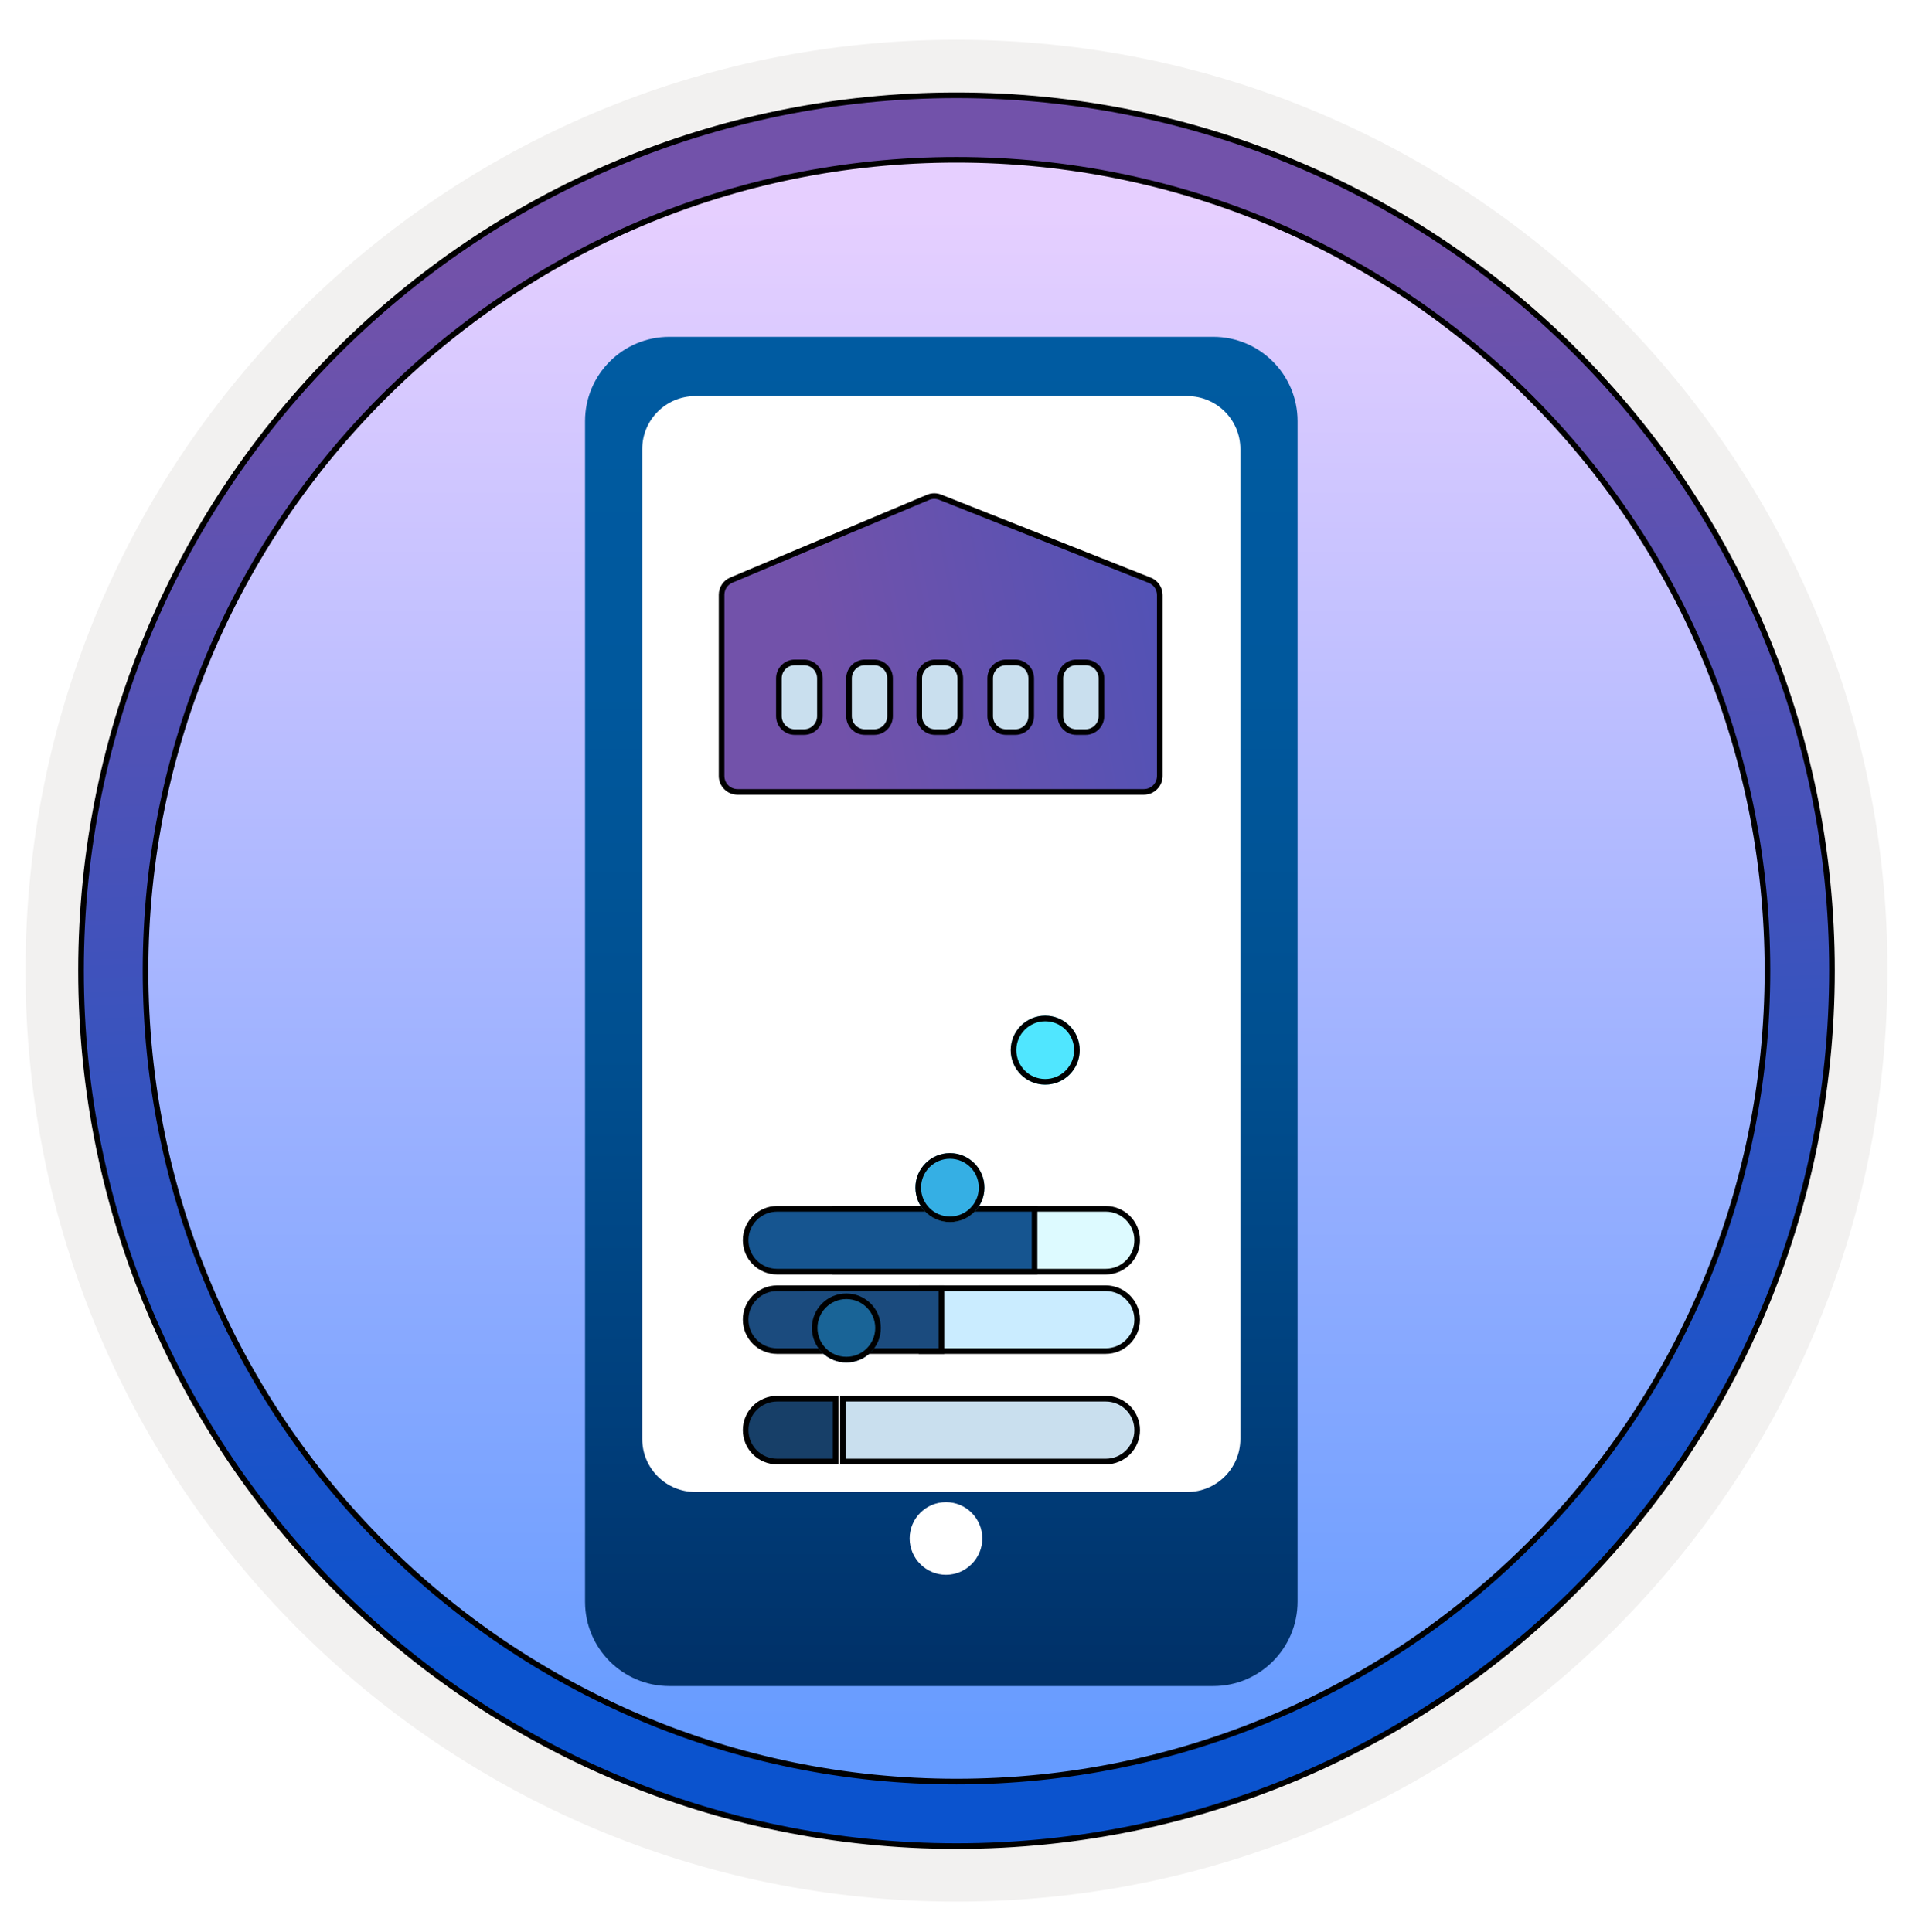 <svg width="102" height="103" viewBox="0 0 102 103" fill="none" xmlns="http://www.w3.org/2000/svg">
<g clip-path="url(#clip0_2228_1846)">
<path d="M51 98.57C25.15 98.57 4.19 77.62 4.19 51.76C4.19 25.9 25.15 4.95 51 4.95C76.85 4.95 97.81 25.91 97.81 51.76C97.81 77.61 76.85 98.57 51 98.57Z" fill="url(#paint0_linear_2228_1846)"/>
<path fill-rule="evenodd" clip-rule="evenodd" d="M96.9 51.76C96.9 77.11 76.35 97.66 51 97.66C25.65 97.66 5.1 77.11 5.1 51.76C5.1 26.41 25.65 5.86 51 5.86C76.35 5.86 96.9 26.41 96.9 51.76ZM51 2.12C78.42 2.12 100.64 24.34 100.64 51.76C100.64 79.18 78.41 101.4 51 101.4C23.58 101.4 1.36 79.17 1.36 51.76C1.36 24.34 23.58 2.12 51 2.12Z" fill="#F2F1F0"/>
<path d="M51 95C74.883 95 94.24 75.642 94.24 51.76C94.24 27.877 74.883 8.52 51 8.52C27.117 8.52 7.76 27.877 7.76 51.76C7.76 75.642 27.117 95 51 95ZM51 5.08C76.777 5.08 97.68 25.983 97.68 51.76C97.68 77.537 76.777 98.44 51 98.44C25.223 98.44 4.32 77.537 4.32 51.76C4.32 25.983 25.213 5.08 51 5.08Z" fill="url(#paint1_linear_2228_1846)" stroke="black" stroke-width="0.3"/>
<g filter="url(#filter0_d_2228_1846)">
<path d="M64.692 87.906H35.689C33.208 87.906 31.195 85.893 31.195 83.412V20.456C31.195 17.975 33.208 15.962 35.689 15.962H64.692C67.173 15.962 69.186 17.975 69.186 20.456V83.399C69.186 85.893 67.173 87.906 64.692 87.906Z" fill="url(#paint2_linear_2228_1846)"/>
</g>
<g filter="url(#filter1_d_2228_1846)">
<path d="M63.31 77.556H37.071C35.51 77.556 34.244 76.291 34.244 74.73L34.244 21.948C34.244 20.388 35.51 19.122 37.071 19.122H63.31C64.871 19.122 66.136 20.388 66.136 21.948L66.136 74.722C66.136 76.291 64.871 77.556 63.31 77.556Z" fill="white"/>
</g>
<path d="M52.376 82.036C52.376 83.099 51.503 83.973 50.439 83.973C49.376 83.973 48.502 83.099 48.502 82.036C48.502 80.96 49.376 80.099 50.439 80.099C51.515 80.099 52.376 80.973 52.376 82.036Z" fill="white"/>
<path d="M60.989 42.227H39.325C38.856 42.227 38.475 41.847 38.475 41.377V31.715C38.475 31.373 38.68 31.064 38.996 30.931L49.488 26.518C49.693 26.432 49.923 26.43 50.13 26.512L61.302 30.94C61.626 31.068 61.839 31.381 61.839 31.73V41.377C61.839 41.847 61.458 42.227 60.989 42.227Z" fill="url(#paint3_linear_2228_1846)" stroke="black" stroke-width="0.3"/>
<path d="M42.868 39.037H42.38C41.911 39.037 41.53 38.656 41.53 38.187V36.171C41.53 35.702 41.911 35.321 42.38 35.321H42.868C43.338 35.321 43.718 35.702 43.718 36.171V38.187C43.718 38.656 43.338 39.037 42.868 39.037Z" fill="#C9DFEE" stroke="black" stroke-width="0.3"/>
<path d="M50.352 39.037H49.864C49.394 39.037 49.014 38.656 49.014 38.187V36.171C49.014 35.702 49.394 35.321 49.864 35.321H50.352C50.821 35.321 51.202 35.702 51.202 36.171V38.187C51.202 38.656 50.821 39.037 50.352 39.037Z" fill="#C9DFEE" stroke="black" stroke-width="0.3"/>
<path d="M46.607 39.037H46.119C45.649 39.037 45.269 38.656 45.269 38.187V36.171C45.269 35.702 45.649 35.321 46.119 35.321H46.607C47.077 35.321 47.457 35.702 47.457 36.171V38.187C47.457 38.656 47.077 39.037 46.607 39.037Z" fill="#C9DFEE" stroke="black" stroke-width="0.3"/>
<path d="M54.134 39.037H53.646C53.176 39.037 52.796 38.656 52.796 38.187V36.171C52.796 35.702 53.176 35.321 53.646 35.321H54.134C54.603 35.321 54.984 35.702 54.984 36.171V38.187C54.984 38.656 54.603 39.037 54.134 39.037Z" fill="#C9DFEE" stroke="black" stroke-width="0.3"/>
<path d="M57.878 39.037H57.39C56.92 39.037 56.54 38.656 56.54 38.187V36.171C56.54 35.702 56.92 35.321 57.39 35.321H57.878C58.348 35.321 58.728 35.702 58.728 36.171V38.187C58.728 38.656 58.348 39.037 57.878 39.037Z" fill="#C9DFEE" stroke="black" stroke-width="0.3"/>
<g filter="url(#filter2_ddddd_2228_1846)">
<path d="M58.959 53.753H44.525V50.402H58.959C59.884 50.402 60.634 51.152 60.634 52.078C60.634 53.003 59.884 53.753 58.959 53.753Z" fill="#DDFAFF" stroke="black" stroke-width="0.3"/>
<path d="M55.162 50.402V53.753H41.434C40.509 53.753 39.758 53.003 39.758 52.078C39.758 51.152 40.509 50.402 41.434 50.402H55.162Z" fill="#165590" stroke="black" stroke-width="0.3"/>
</g>
<g filter="url(#filter3_ddddd_2228_1846)">
<path d="M58.958 61.11H49.136V57.758H58.958C59.883 57.758 60.634 58.509 60.634 59.434C60.634 60.36 59.883 61.11 58.958 61.11Z" fill="#CAECFF" stroke="black" stroke-width="0.3"/>
<path d="M50.195 57.758V61.11L41.434 61.111C40.509 61.111 39.758 60.361 39.758 59.435C39.758 58.51 40.508 57.759 41.434 57.759L50.195 57.758Z" fill="#1B4B7E" stroke="black" stroke-width="0.3"/>
</g>
<g filter="url(#filter4_ddddd_2228_1846)">
<path d="M58.959 68.563H44.945V65.212H58.959C59.885 65.212 60.635 65.962 60.635 66.888C60.635 67.813 59.885 68.563 58.959 68.563Z" fill="#C9DFEE" stroke="black" stroke-width="0.3"/>
<path d="M44.556 68.563L41.434 68.563C40.509 68.563 39.758 67.813 39.758 66.888C39.758 65.962 40.509 65.212 41.434 65.212L44.556 65.212V68.563Z" fill="#173F68" stroke="black" stroke-width="0.3"/>
</g>
<g filter="url(#filter5_dddddi_2228_1846)">
<circle cx="50.338" cy="59.423" r="1.84" fill="#35AFE4"/>
<circle cx="50.338" cy="59.423" r="1.69" stroke="black" stroke-width="0.3"/>
</g>
<g filter="url(#filter6_dddddi_2228_1846)">
<circle cx="44.815" cy="66.905" r="1.84" fill="#196497"/>
<circle cx="44.815" cy="66.905" r="1.69" stroke="black" stroke-width="0.3"/>
</g>
<g filter="url(#filter7_dddddi_2228_1846)">
<circle cx="55.418" cy="52.092" r="1.84" fill="#50E6FF"/>
<circle cx="55.418" cy="52.092" r="1.69" stroke="black" stroke-width="0.3"/>
</g>
</g>
<defs>
<filter id="filter0_d_2228_1846" x="27.195" y="13.962" width="45.991" height="79.944" filterUnits="userSpaceOnUse" color-interpolation-filters="sRGB">
<feFlood flood-opacity="0" result="BackgroundImageFix"/>
<feColorMatrix in="SourceAlpha" type="matrix" values="0 0 0 0 0 0 0 0 0 0 0 0 0 0 0 0 0 0 127 0" result="hardAlpha"/>
<feOffset dy="2"/>
<feGaussianBlur stdDeviation="2"/>
<feComposite in2="hardAlpha" operator="out"/>
<feColorMatrix type="matrix" values="0 0 0 0 0 0 0 0 0 0 0 0 0 0 0 0 0 0 0.25 0"/>
<feBlend mode="normal" in2="BackgroundImageFix" result="effect1_dropShadow_2228_1846"/>
<feBlend mode="normal" in="SourceGraphic" in2="effect1_dropShadow_2228_1846" result="shape"/>
</filter>
<filter id="filter1_d_2228_1846" x="30.244" y="17.122" width="39.892" height="66.435" filterUnits="userSpaceOnUse" color-interpolation-filters="sRGB">
<feFlood flood-opacity="0" result="BackgroundImageFix"/>
<feColorMatrix in="SourceAlpha" type="matrix" values="0 0 0 0 0 0 0 0 0 0 0 0 0 0 0 0 0 0 127 0" result="hardAlpha"/>
<feOffset dy="2"/>
<feGaussianBlur stdDeviation="2"/>
<feComposite in2="hardAlpha" operator="out"/>
<feColorMatrix type="matrix" values="0 0 0 0 0 0 0 0 0 0 0 0 0 0 0 0 0 0 0.25 0"/>
<feBlend mode="normal" in2="BackgroundImageFix" result="effect1_dropShadow_2228_1846"/>
<feBlend mode="normal" in="SourceGraphic" in2="effect1_dropShadow_2228_1846" result="shape"/>
</filter>
<filter id="filter2_ddddd_2228_1846" x="36.485" y="48.69" width="27.423" height="16.146" filterUnits="userSpaceOnUse" color-interpolation-filters="sRGB">
<feFlood flood-opacity="0" result="BackgroundImageFix"/>
<feColorMatrix in="SourceAlpha" type="matrix" values="0 0 0 0 0 0 0 0 0 0 0 0 0 0 0 0 0 0 127 0" result="hardAlpha"/>
<feOffset/>
<feColorMatrix type="matrix" values="0 0 0 0 0 0 0 0 0 0 0 0 0 0 0 0 0 0 0.1 0"/>
<feBlend mode="normal" in2="BackgroundImageFix" result="effect1_dropShadow_2228_1846"/>
<feColorMatrix in="SourceAlpha" type="matrix" values="0 0 0 0 0 0 0 0 0 0 0 0 0 0 0 0 0 0 127 0" result="hardAlpha"/>
<feOffset/>
<feGaussianBlur stdDeviation="0.781"/>
<feColorMatrix type="matrix" values="0 0 0 0 0 0 0 0 0 0 0 0 0 0 0 0 0 0 0.1 0"/>
<feBlend mode="normal" in2="effect1_dropShadow_2228_1846" result="effect2_dropShadow_2228_1846"/>
<feColorMatrix in="SourceAlpha" type="matrix" values="0 0 0 0 0 0 0 0 0 0 0 0 0 0 0 0 0 0 127 0" result="hardAlpha"/>
<feOffset dy="1.562"/>
<feGaussianBlur stdDeviation="0.781"/>
<feColorMatrix type="matrix" values="0 0 0 0 0 0 0 0 0 0 0 0 0 0 0 0 0 0 0.09 0"/>
<feBlend mode="normal" in2="effect2_dropShadow_2228_1846" result="effect3_dropShadow_2228_1846"/>
<feColorMatrix in="SourceAlpha" type="matrix" values="0 0 0 0 0 0 0 0 0 0 0 0 0 0 0 0 0 0 127 0" result="hardAlpha"/>
<feOffset dy="4.685"/>
<feGaussianBlur stdDeviation="1.562"/>
<feColorMatrix type="matrix" values="0 0 0 0 0 0 0 0 0 0 0 0 0 0 0 0 0 0 0.05 0"/>
<feBlend mode="normal" in2="effect3_dropShadow_2228_1846" result="effect4_dropShadow_2228_1846"/>
<feColorMatrix in="SourceAlpha" type="matrix" values="0 0 0 0 0 0 0 0 0 0 0 0 0 0 0 0 0 0 127 0" result="hardAlpha"/>
<feOffset dy="7.809"/>
<feGaussianBlur stdDeviation="1.562"/>
<feColorMatrix type="matrix" values="0 0 0 0 0 0 0 0 0 0 0 0 0 0 0 0 0 0 0.01 0"/>
<feBlend mode="normal" in2="effect4_dropShadow_2228_1846" result="effect5_dropShadow_2228_1846"/>
<feBlend mode="normal" in="SourceGraphic" in2="effect5_dropShadow_2228_1846" result="shape"/>
</filter>
<filter id="filter3_ddddd_2228_1846" x="38.047" y="56.047" width="24.299" height="13.023" filterUnits="userSpaceOnUse" color-interpolation-filters="sRGB">
<feFlood flood-opacity="0" result="BackgroundImageFix"/>
<feColorMatrix in="SourceAlpha" type="matrix" values="0 0 0 0 0 0 0 0 0 0 0 0 0 0 0 0 0 0 127 0" result="hardAlpha"/>
<feOffset/>
<feColorMatrix type="matrix" values="0 0 0 0 0 0 0 0 0 0 0 0 0 0 0 0 0 0 0.1 0"/>
<feBlend mode="normal" in2="BackgroundImageFix" result="effect1_dropShadow_2228_1846"/>
<feColorMatrix in="SourceAlpha" type="matrix" values="0 0 0 0 0 0 0 0 0 0 0 0 0 0 0 0 0 0 127 0" result="hardAlpha"/>
<feOffset/>
<feGaussianBlur stdDeviation="0.781"/>
<feColorMatrix type="matrix" values="0 0 0 0 0 0 0 0 0 0 0 0 0 0 0 0 0 0 0.1 0"/>
<feBlend mode="normal" in2="effect1_dropShadow_2228_1846" result="effect2_dropShadow_2228_1846"/>
<feColorMatrix in="SourceAlpha" type="matrix" values="0 0 0 0 0 0 0 0 0 0 0 0 0 0 0 0 0 0 127 0" result="hardAlpha"/>
<feOffset dy="1.562"/>
<feGaussianBlur stdDeviation="0.781"/>
<feColorMatrix type="matrix" values="0 0 0 0 0 0 0 0 0 0 0 0 0 0 0 0 0 0 0.09 0"/>
<feBlend mode="normal" in2="effect2_dropShadow_2228_1846" result="effect3_dropShadow_2228_1846"/>
<feColorMatrix in="SourceAlpha" type="matrix" values="0 0 0 0 0 0 0 0 0 0 0 0 0 0 0 0 0 0 127 0" result="hardAlpha"/>
<feOffset dy="3.124"/>
<feGaussianBlur stdDeviation="0.781"/>
<feColorMatrix type="matrix" values="0 0 0 0 0 0 0 0 0 0 0 0 0 0 0 0 0 0 0.05 0"/>
<feBlend mode="normal" in2="effect3_dropShadow_2228_1846" result="effect4_dropShadow_2228_1846"/>
<feColorMatrix in="SourceAlpha" type="matrix" values="0 0 0 0 0 0 0 0 0 0 0 0 0 0 0 0 0 0 127 0" result="hardAlpha"/>
<feOffset dy="6.247"/>
<feGaussianBlur stdDeviation="0.781"/>
<feColorMatrix type="matrix" values="0 0 0 0 0 0 0 0 0 0 0 0 0 0 0 0 0 0 0.01 0"/>
<feBlend mode="normal" in2="effect4_dropShadow_2228_1846" result="effect5_dropShadow_2228_1846"/>
<feBlend mode="normal" in="SourceGraphic" in2="effect5_dropShadow_2228_1846" result="shape"/>
</filter>
<filter id="filter4_ddddd_2228_1846" x="38.047" y="65.062" width="24.3" height="9.899" filterUnits="userSpaceOnUse" color-interpolation-filters="sRGB">
<feFlood flood-opacity="0" result="BackgroundImageFix"/>
<feColorMatrix in="SourceAlpha" type="matrix" values="0 0 0 0 0 0 0 0 0 0 0 0 0 0 0 0 0 0 127 0" result="hardAlpha"/>
<feOffset/>
<feColorMatrix type="matrix" values="0 0 0 0 0 0 0 0 0 0 0 0 0 0 0 0 0 0 0.1 0"/>
<feBlend mode="normal" in2="BackgroundImageFix" result="effect1_dropShadow_2228_1846"/>
<feColorMatrix in="SourceAlpha" type="matrix" values="0 0 0 0 0 0 0 0 0 0 0 0 0 0 0 0 0 0 127 0" result="hardAlpha"/>
<feOffset/>
<feColorMatrix type="matrix" values="0 0 0 0 0 0 0 0 0 0 0 0 0 0 0 0 0 0 0.1 0"/>
<feBlend mode="normal" in2="effect1_dropShadow_2228_1846" result="effect2_dropShadow_2228_1846"/>
<feColorMatrix in="SourceAlpha" type="matrix" values="0 0 0 0 0 0 0 0 0 0 0 0 0 0 0 0 0 0 127 0" result="hardAlpha"/>
<feOffset dy="1.562"/>
<feGaussianBlur stdDeviation="0.781"/>
<feColorMatrix type="matrix" values="0 0 0 0 0 0 0 0 0 0 0 0 0 0 0 0 0 0 0.09 0"/>
<feBlend mode="normal" in2="effect2_dropShadow_2228_1846" result="effect3_dropShadow_2228_1846"/>
<feColorMatrix in="SourceAlpha" type="matrix" values="0 0 0 0 0 0 0 0 0 0 0 0 0 0 0 0 0 0 127 0" result="hardAlpha"/>
<feOffset dy="3.124"/>
<feGaussianBlur stdDeviation="0.781"/>
<feColorMatrix type="matrix" values="0 0 0 0 0 0 0 0 0 0 0 0 0 0 0 0 0 0 0.05 0"/>
<feBlend mode="normal" in2="effect3_dropShadow_2228_1846" result="effect4_dropShadow_2228_1846"/>
<feColorMatrix in="SourceAlpha" type="matrix" values="0 0 0 0 0 0 0 0 0 0 0 0 0 0 0 0 0 0 127 0" result="hardAlpha"/>
<feOffset dy="4.685"/>
<feGaussianBlur stdDeviation="0.781"/>
<feColorMatrix type="matrix" values="0 0 0 0 0 0 0 0 0 0 0 0 0 0 0 0 0 0 0.01 0"/>
<feBlend mode="normal" in2="effect4_dropShadow_2228_1846" result="effect5_dropShadow_2228_1846"/>
<feBlend mode="normal" in="SourceGraphic" in2="effect5_dropShadow_2228_1846" result="shape"/>
</filter>
<filter id="filter5_dddddi_2228_1846" x="46.936" y="56.022" width="6.803" height="8.365" filterUnits="userSpaceOnUse" color-interpolation-filters="sRGB">
<feFlood flood-opacity="0" result="BackgroundImageFix"/>
<feColorMatrix in="SourceAlpha" type="matrix" values="0 0 0 0 0 0 0 0 0 0 0 0 0 0 0 0 0 0 127 0" result="hardAlpha"/>
<feOffset/>
<feColorMatrix type="matrix" values="0 0 0 0 0 0 0 0 0 0 0 0 0 0 0 0 0 0 0.1 0"/>
<feBlend mode="normal" in2="BackgroundImageFix" result="effect1_dropShadow_2228_1846"/>
<feColorMatrix in="SourceAlpha" type="matrix" values="0 0 0 0 0 0 0 0 0 0 0 0 0 0 0 0 0 0 127 0" result="hardAlpha"/>
<feOffset/>
<feColorMatrix type="matrix" values="0 0 0 0 0 0 0 0 0 0 0 0 0 0 0 0 0 0 0.1 0"/>
<feBlend mode="normal" in2="effect1_dropShadow_2228_1846" result="effect2_dropShadow_2228_1846"/>
<feColorMatrix in="SourceAlpha" type="matrix" values="0 0 0 0 0 0 0 0 0 0 0 0 0 0 0 0 0 0 127 0" result="hardAlpha"/>
<feOffset/>
<feGaussianBlur stdDeviation="0.781"/>
<feColorMatrix type="matrix" values="0 0 0 0 0 0 0 0 0 0 0 0 0 0 0 0 0 0 0.09 0"/>
<feBlend mode="normal" in2="effect2_dropShadow_2228_1846" result="effect3_dropShadow_2228_1846"/>
<feColorMatrix in="SourceAlpha" type="matrix" values="0 0 0 0 0 0 0 0 0 0 0 0 0 0 0 0 0 0 127 0" result="hardAlpha"/>
<feOffset dy="1.562"/>
<feGaussianBlur stdDeviation="0.781"/>
<feColorMatrix type="matrix" values="0 0 0 0 0 0 0 0 0 0 0 0 0 0 0 0 0 0 0.05 0"/>
<feBlend mode="normal" in2="effect3_dropShadow_2228_1846" result="effect4_dropShadow_2228_1846"/>
<feColorMatrix in="SourceAlpha" type="matrix" values="0 0 0 0 0 0 0 0 0 0 0 0 0 0 0 0 0 0 127 0" result="hardAlpha"/>
<feOffset dy="1.562"/>
<feGaussianBlur stdDeviation="0.781"/>
<feColorMatrix type="matrix" values="0 0 0 0 0 0 0 0 0 0 0 0 0 0 0 0 0 0 0.01 0"/>
<feBlend mode="normal" in2="effect4_dropShadow_2228_1846" result="effect5_dropShadow_2228_1846"/>
<feBlend mode="normal" in="SourceGraphic" in2="effect5_dropShadow_2228_1846" result="shape"/>
<feColorMatrix in="SourceAlpha" type="matrix" values="0 0 0 0 0 0 0 0 0 0 0 0 0 0 0 0 0 0 127 0" result="hardAlpha"/>
<feOffset dx="0.312" dy="0.781"/>
<feGaussianBlur stdDeviation="0.39"/>
<feComposite in2="hardAlpha" operator="arithmetic" k2="-1" k3="1"/>
<feColorMatrix type="matrix" values="0 0 0 0 1 0 0 0 0 1 0 0 0 0 1 0 0 0 0.1 0"/>
<feBlend mode="normal" in2="shape" result="effect6_innerShadow_2228_1846"/>
</filter>
<filter id="filter6_dddddi_2228_1846" x="41.414" y="63.503" width="6.803" height="8.365" filterUnits="userSpaceOnUse" color-interpolation-filters="sRGB">
<feFlood flood-opacity="0" result="BackgroundImageFix"/>
<feColorMatrix in="SourceAlpha" type="matrix" values="0 0 0 0 0 0 0 0 0 0 0 0 0 0 0 0 0 0 127 0" result="hardAlpha"/>
<feOffset/>
<feColorMatrix type="matrix" values="0 0 0 0 0 0 0 0 0 0 0 0 0 0 0 0 0 0 0.1 0"/>
<feBlend mode="normal" in2="BackgroundImageFix" result="effect1_dropShadow_2228_1846"/>
<feColorMatrix in="SourceAlpha" type="matrix" values="0 0 0 0 0 0 0 0 0 0 0 0 0 0 0 0 0 0 127 0" result="hardAlpha"/>
<feOffset/>
<feColorMatrix type="matrix" values="0 0 0 0 0 0 0 0 0 0 0 0 0 0 0 0 0 0 0.1 0"/>
<feBlend mode="normal" in2="effect1_dropShadow_2228_1846" result="effect2_dropShadow_2228_1846"/>
<feColorMatrix in="SourceAlpha" type="matrix" values="0 0 0 0 0 0 0 0 0 0 0 0 0 0 0 0 0 0 127 0" result="hardAlpha"/>
<feOffset/>
<feGaussianBlur stdDeviation="0.781"/>
<feColorMatrix type="matrix" values="0 0 0 0 0 0 0 0 0 0 0 0 0 0 0 0 0 0 0.09 0"/>
<feBlend mode="normal" in2="effect2_dropShadow_2228_1846" result="effect3_dropShadow_2228_1846"/>
<feColorMatrix in="SourceAlpha" type="matrix" values="0 0 0 0 0 0 0 0 0 0 0 0 0 0 0 0 0 0 127 0" result="hardAlpha"/>
<feOffset dy="1.562"/>
<feGaussianBlur stdDeviation="0.781"/>
<feColorMatrix type="matrix" values="0 0 0 0 0 0 0 0 0 0 0 0 0 0 0 0 0 0 0.05 0"/>
<feBlend mode="normal" in2="effect3_dropShadow_2228_1846" result="effect4_dropShadow_2228_1846"/>
<feColorMatrix in="SourceAlpha" type="matrix" values="0 0 0 0 0 0 0 0 0 0 0 0 0 0 0 0 0 0 127 0" result="hardAlpha"/>
<feOffset dy="1.562"/>
<feGaussianBlur stdDeviation="0.781"/>
<feColorMatrix type="matrix" values="0 0 0 0 0 0 0 0 0 0 0 0 0 0 0 0 0 0 0.01 0"/>
<feBlend mode="normal" in2="effect4_dropShadow_2228_1846" result="effect5_dropShadow_2228_1846"/>
<feBlend mode="normal" in="SourceGraphic" in2="effect5_dropShadow_2228_1846" result="shape"/>
<feColorMatrix in="SourceAlpha" type="matrix" values="0 0 0 0 0 0 0 0 0 0 0 0 0 0 0 0 0 0 127 0" result="hardAlpha"/>
<feOffset dx="0.312" dy="0.781"/>
<feGaussianBlur stdDeviation="0.39"/>
<feComposite in2="hardAlpha" operator="arithmetic" k2="-1" k3="1"/>
<feColorMatrix type="matrix" values="0 0 0 0 1 0 0 0 0 1 0 0 0 0 1 0 0 0 0.1 0"/>
<feBlend mode="normal" in2="shape" result="effect6_innerShadow_2228_1846"/>
</filter>
<filter id="filter7_dddddi_2228_1846" x="52.017" y="48.691" width="6.803" height="8.365" filterUnits="userSpaceOnUse" color-interpolation-filters="sRGB">
<feFlood flood-opacity="0" result="BackgroundImageFix"/>
<feColorMatrix in="SourceAlpha" type="matrix" values="0 0 0 0 0 0 0 0 0 0 0 0 0 0 0 0 0 0 127 0" result="hardAlpha"/>
<feOffset/>
<feColorMatrix type="matrix" values="0 0 0 0 0 0 0 0 0 0 0 0 0 0 0 0 0 0 0.1 0"/>
<feBlend mode="normal" in2="BackgroundImageFix" result="effect1_dropShadow_2228_1846"/>
<feColorMatrix in="SourceAlpha" type="matrix" values="0 0 0 0 0 0 0 0 0 0 0 0 0 0 0 0 0 0 127 0" result="hardAlpha"/>
<feOffset/>
<feColorMatrix type="matrix" values="0 0 0 0 0 0 0 0 0 0 0 0 0 0 0 0 0 0 0.1 0"/>
<feBlend mode="normal" in2="effect1_dropShadow_2228_1846" result="effect2_dropShadow_2228_1846"/>
<feColorMatrix in="SourceAlpha" type="matrix" values="0 0 0 0 0 0 0 0 0 0 0 0 0 0 0 0 0 0 127 0" result="hardAlpha"/>
<feOffset/>
<feGaussianBlur stdDeviation="0.781"/>
<feColorMatrix type="matrix" values="0 0 0 0 0 0 0 0 0 0 0 0 0 0 0 0 0 0 0.09 0"/>
<feBlend mode="normal" in2="effect2_dropShadow_2228_1846" result="effect3_dropShadow_2228_1846"/>
<feColorMatrix in="SourceAlpha" type="matrix" values="0 0 0 0 0 0 0 0 0 0 0 0 0 0 0 0 0 0 127 0" result="hardAlpha"/>
<feOffset dy="1.562"/>
<feGaussianBlur stdDeviation="0.781"/>
<feColorMatrix type="matrix" values="0 0 0 0 0 0 0 0 0 0 0 0 0 0 0 0 0 0 0.05 0"/>
<feBlend mode="normal" in2="effect3_dropShadow_2228_1846" result="effect4_dropShadow_2228_1846"/>
<feColorMatrix in="SourceAlpha" type="matrix" values="0 0 0 0 0 0 0 0 0 0 0 0 0 0 0 0 0 0 127 0" result="hardAlpha"/>
<feOffset dy="1.562"/>
<feGaussianBlur stdDeviation="0.781"/>
<feColorMatrix type="matrix" values="0 0 0 0 0 0 0 0 0 0 0 0 0 0 0 0 0 0 0.01 0"/>
<feBlend mode="normal" in2="effect4_dropShadow_2228_1846" result="effect5_dropShadow_2228_1846"/>
<feBlend mode="normal" in="SourceGraphic" in2="effect5_dropShadow_2228_1846" result="shape"/>
<feColorMatrix in="SourceAlpha" type="matrix" values="0 0 0 0 0 0 0 0 0 0 0 0 0 0 0 0 0 0 127 0" result="hardAlpha"/>
<feOffset dx="0.312" dy="0.781"/>
<feGaussianBlur stdDeviation="0.39"/>
<feComposite in2="hardAlpha" operator="arithmetic" k2="-1" k3="1"/>
<feColorMatrix type="matrix" values="0 0 0 0 1 0 0 0 0 1 0 0 0 0 1 0 0 0 0.1 0"/>
<feBlend mode="normal" in2="shape" result="effect6_innerShadow_2228_1846"/>
</filter>
<linearGradient id="paint0_linear_2228_1846" x1="51" y1="93.591" x2="51" y2="11.219" gradientUnits="userSpaceOnUse">
<stop stop-color="#659BFF"/>
<stop offset="1" stop-color="#E6CFFF"/>
</linearGradient>
<linearGradient id="paint1_linear_2228_1846" x1="62.518" y1="86.873" x2="60.125" y2="13.783" gradientUnits="userSpaceOnUse">
<stop stop-color="#0B53CE"/>
<stop offset="1" stop-color="#7252AA"/>
</linearGradient>
<linearGradient id="paint2_linear_2228_1846" x1="50.193" y1="15.962" x2="50.193" y2="88.084" gradientUnits="userSpaceOnUse">
<stop stop-color="#005BA1"/>
<stop offset="0.26" stop-color="#00589D"/>
<stop offset="0.53" stop-color="#004F90"/>
<stop offset="0.8" stop-color="#003F7C"/>
<stop offset="1" stop-color="#003067"/>
</linearGradient>
<linearGradient id="paint3_linear_2228_1846" x1="100.486" y1="18.81" x2="43.057" y2="29.943" gradientUnits="userSpaceOnUse">
<stop stop-color="#0B53CE"/>
<stop offset="1" stop-color="#7252AA"/>
</linearGradient>
<clipPath id="clip0_2228_1846">
<rect width="102" height="102" fill="white" transform="translate(0 0.76)"/>
</clipPath>
</defs>
</svg>

